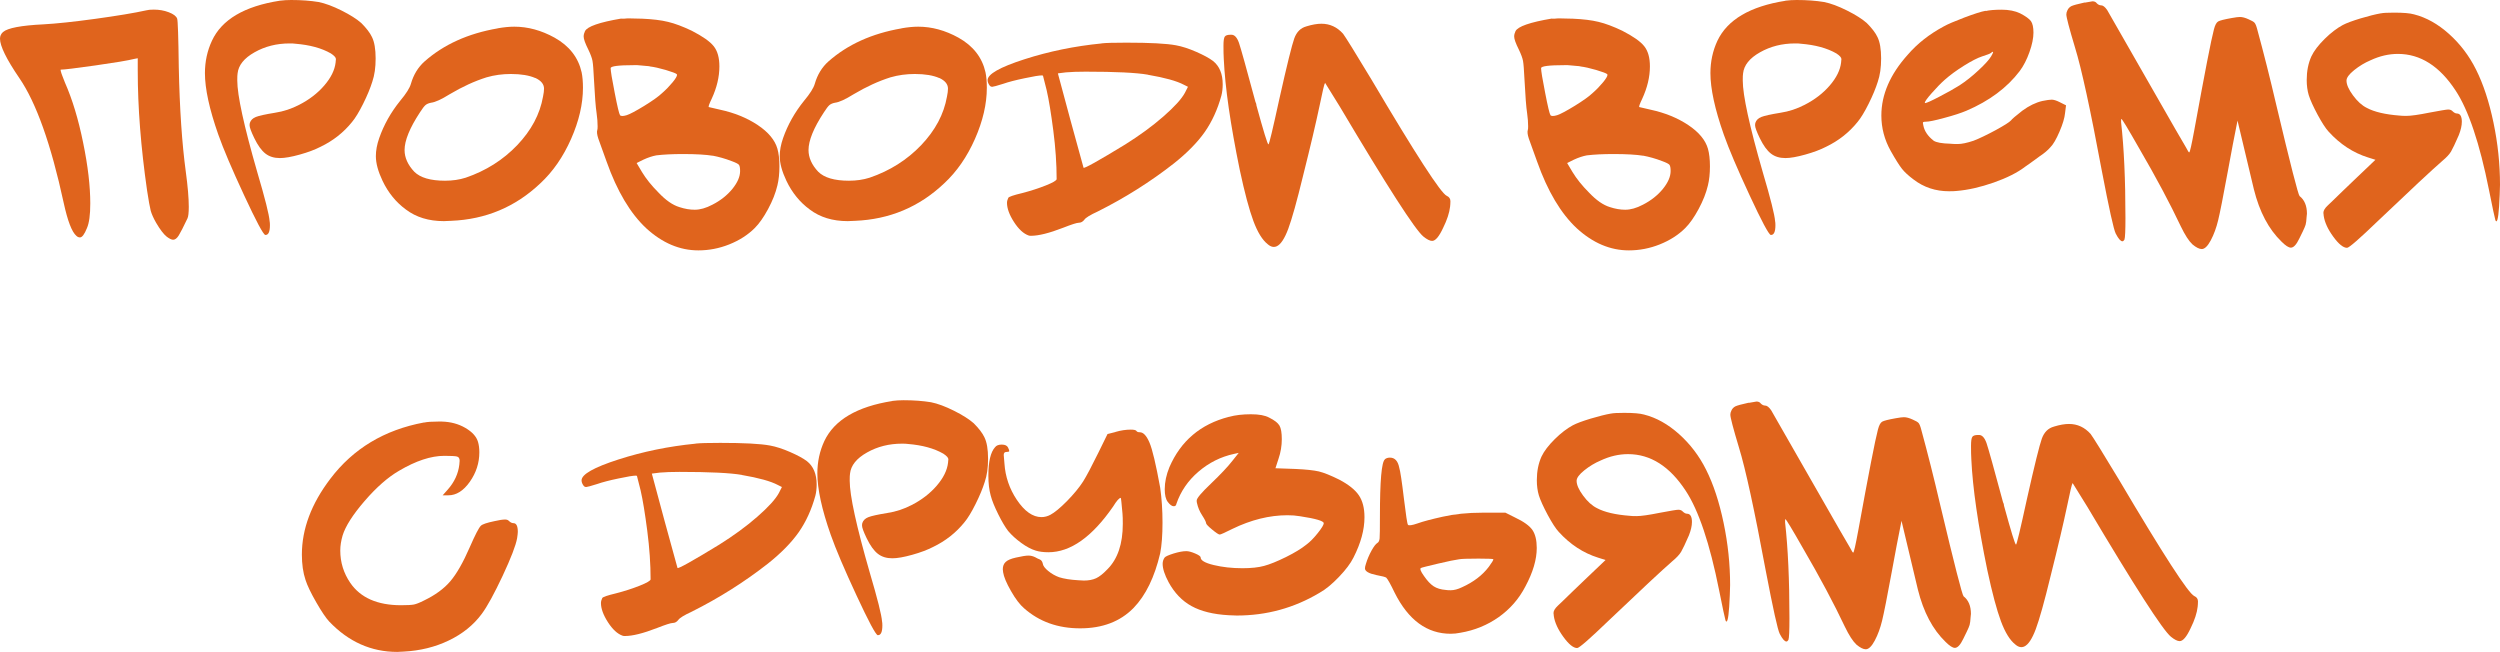 <?xml version="1.0" encoding="UTF-8"?> <svg xmlns="http://www.w3.org/2000/svg" id="_Слой_2" data-name="Слой 2" viewBox="0 0 322.32 84.06"><defs><style> .cls-1 { fill: #e0641d; stroke-width: 0px; } </style></defs><g id="OBJECTS"><g><path class="cls-1" d="M18.88,1.33c.2-.06.52-.09.95-.09.69,0,1.33.11,1.93.34.6.23.96.5,1.08.82.09.23.16,2.31.21,6.24.11,5.42.42,9.9.9,13.46.26,1.92.39,3.44.39,4.56,0,.77-.06,1.28-.17,1.5-.52,1.09-.89,1.82-1.12,2.19-.23.37-.47.56-.73.56-.2,0-.47-.13-.82-.39-.4-.32-.86-.92-1.38-1.81-.34-.6-.57-1.12-.69-1.55-.11-.43-.27-1.3-.47-2.62-.8-5.56-1.2-10.71-1.2-15.44v-1.59l-.47.09c-.8.2-2.47.48-5.01.84-2.54.36-4.02.54-4.45.54-.03,0-.02.08.02.24.04.16.11.37.21.62.1.26.21.53.32.82.95,2.15,1.73,4.73,2.34,7.74.62,3.01.92,5.62.92,7.83,0,1.46-.14,2.52-.43,3.18-.32.8-.62,1.2-.9,1.2-.17,0-.33-.07-.47-.21-.57-.49-1.12-1.91-1.63-4.26-1.63-7.54-3.54-12.9-5.72-16.08C.83,7.63,0,5.93,0,4.99c0-.34.13-.63.39-.86.6-.52,2.34-.85,5.2-.99,1.63-.09,3.86-.32,6.69-.71,2.82-.39,5.02-.75,6.6-1.1Z"></path><path class="cls-1" d="M36.08.09c.46-.06.95-.09,1.46-.09,1.32,0,2.49.09,3.53.26.86.17,1.85.54,2.97,1.1,1.12.56,1.96,1.1,2.54,1.61.66.66,1.12,1.26,1.38,1.81.31.63.47,1.55.47,2.75s-.14,2.15-.43,3.01c-.26.83-.65,1.78-1.18,2.84-.53,1.06-1.01,1.85-1.44,2.36-1.09,1.35-2.44,2.41-4.04,3.18-.72.37-1.61.71-2.69,1.01-1.07.3-1.93.45-2.56.45-.75,0-1.37-.19-1.87-.58-.5-.39-.98-1.05-1.44-2-.4-.83-.6-1.38-.6-1.63,0-.14.01-.26.04-.34.11-.34.37-.59.77-.75.4-.16,1.22-.34,2.45-.54,1.12-.17,2.16-.52,3.14-1.03,1.29-.66,2.37-1.49,3.23-2.49.86-1,1.35-1.99,1.46-2.97,0-.06,0-.14.02-.24.01-.1.02-.16.02-.19,0-.2-.21-.44-.65-.73-1.2-.69-2.72-1.1-4.56-1.25-.17-.03-.43-.04-.77-.04-1.66,0-3.17.38-4.51,1.14-1.35.76-2.08,1.67-2.19,2.73-.03.17-.04.47-.04.9,0,1.92.86,5.86,2.58,11.83,1,3.38,1.53,5.49,1.59,6.32.03.12.04.29.04.52,0,.83-.19,1.25-.56,1.25h-.04c-.26-.06-1.17-1.76-2.73-5.12-1.56-3.35-2.67-5.96-3.33-7.83-1.15-3.27-1.72-5.91-1.72-7.91,0-1.49.3-2.88.9-4.17C28.59,2.52,31.52.8,36.08.09Z"></path><path class="cls-1" d="M64.16,3.65c.8-.14,1.52-.21,2.15-.21,1.75,0,3.48.47,5.2,1.42,1.89,1.06,3.05,2.55,3.48,4.47.11.54.17,1.2.17,1.98,0,2.09-.51,4.29-1.53,6.6-1.02,2.31-2.34,4.22-3.98,5.74-3.21,3.04-7.04,4.64-11.48,4.82-.12,0-.28,0-.49.02-.22.02-.37.02-.45.02-1.95,0-3.58-.5-4.9-1.5-1.26-.92-2.27-2.15-3.01-3.7-.57-1.2-.86-2.26-.86-3.18,0-.72.14-1.49.43-2.32.6-1.72,1.5-3.32,2.71-4.82.77-.92,1.23-1.65,1.38-2.19.34-1.18.93-2.14,1.76-2.88,2.47-2.18,5.6-3.6,9.42-4.26ZM69.01,10.06c-.77-.34-1.82-.52-3.14-.52-1.09,0-2.14.14-3.14.43-1.55.49-3.14,1.22-4.77,2.19-1.06.66-1.85,1.02-2.36,1.08-.32.06-.56.16-.73.3-.17.14-.42.46-.73.95-1.32,2.01-1.98,3.63-1.98,4.86,0,.97.42,1.91,1.25,2.79.77.77,2.09,1.16,3.96,1.16.97,0,1.86-.13,2.67-.39,2.61-.89,4.82-2.29,6.64-4.19,1.82-1.91,2.93-3.99,3.33-6.26.09-.43.13-.77.13-1.03,0-.57-.37-1.03-1.12-1.38Z"></path><path class="cls-1" d="M80.11,2.41h.34c.23-.03.44-.04.65-.04.14,0,.42,0,.82.02.4.02.7.02.9.02,1.32.06,2.42.19,3.31.41.89.21,1.91.6,3.05,1.14,1.4.72,2.35,1.38,2.84,2,.49.62.73,1.48.73,2.6,0,1.35-.33,2.74-.99,4.17-.32.66-.44,1.02-.39,1.07l1.46.34c1.86.4,3.48,1.06,4.86,1.98,1.38.92,2.22,1.94,2.54,3.05.17.6.26,1.36.26,2.28s-.09,1.76-.26,2.45c-.23.98-.63,1.99-1.2,3.05-.57,1.06-1.15,1.88-1.72,2.45-.89.89-1.99,1.59-3.29,2.11-1.3.52-2.63.77-3.98.77-2.41,0-4.64-.95-6.71-2.84-2.06-1.92-3.77-4.79-5.12-8.6-.63-1.75-.99-2.74-1.07-2.97-.17-.52-.21-.89-.13-1.12.03-.06.04-.22.04-.47,0-.49-.04-1.05-.13-1.68-.12-.77-.23-2.22-.34-4.34-.06-1.23-.12-2.04-.19-2.41-.07-.37-.25-.86-.54-1.46-.4-.8-.6-1.36-.6-1.68,0-.23.06-.46.17-.69.29-.6,1.85-1.15,4.69-1.63ZM83.81,8.56c-.14-.03-.32-.05-.52-.06-.2-.01-.42-.04-.65-.06-.23-.03-.39-.04-.47-.04h-.43c-2.01,0-3.01.13-3.01.39,0,.34.17,1.4.52,3.16.34,1.76.57,2.73.69,2.9.11.14.4.14.86,0,.43-.14,1.18-.54,2.26-1.2,1.07-.66,1.86-1.22,2.34-1.68.49-.43.92-.88,1.31-1.35.39-.47.58-.8.58-.97l-.04-.09c-.11-.11-.59-.29-1.42-.54-.83-.24-1.5-.39-2.02-.45ZM91.89,20.08c-.86-.14-2.14-.22-3.83-.22-1.38,0-2.52.06-3.44.17-.49.09-1.05.27-1.68.56l-.86.43.69,1.16c.52.86,1.23,1.75,2.15,2.67.92.97,1.81,1.59,2.67,1.85.69.23,1.35.34,1.98.34.69,0,1.45-.21,2.28-.65,1.06-.54,1.92-1.23,2.58-2.04.66-.82.99-1.58.99-2.3,0-.4-.05-.67-.15-.8-.1-.13-.42-.29-.97-.49-.83-.32-1.63-.54-2.41-.69Z"></path><path class="cls-1" d="M116.23,3.65c.8-.14,1.52-.21,2.15-.21,1.75,0,3.48.47,5.2,1.42,1.89,1.06,3.05,2.55,3.48,4.47.11.54.17,1.2.17,1.98,0,2.09-.51,4.29-1.53,6.6-1.02,2.31-2.34,4.22-3.98,5.74-3.21,3.04-7.04,4.64-11.48,4.82-.12,0-.28,0-.49.02-.22.02-.37.02-.45.02-1.95,0-3.58-.5-4.9-1.5-1.26-.92-2.27-2.15-3.01-3.7-.57-1.2-.86-2.26-.86-3.18,0-.72.14-1.49.43-2.32.6-1.72,1.5-3.32,2.71-4.82.77-.92,1.23-1.65,1.38-2.19.34-1.18.93-2.14,1.76-2.88,2.47-2.18,5.6-3.6,9.42-4.26ZM121.09,10.06c-.77-.34-1.82-.52-3.14-.52-1.09,0-2.14.14-3.14.43-1.55.49-3.14,1.22-4.77,2.19-1.06.66-1.85,1.02-2.36,1.08-.32.06-.56.16-.73.3-.17.14-.42.46-.73.95-1.32,2.01-1.98,3.63-1.98,4.86,0,.97.42,1.91,1.25,2.79.77.77,2.09,1.16,3.96,1.16.97,0,1.86-.13,2.67-.39,2.61-.89,4.82-2.29,6.64-4.19,1.82-1.91,2.93-3.99,3.33-6.26.09-.43.13-.77.13-1.03,0-.57-.37-1.03-1.12-1.38Z"></path><path class="cls-1" d="M142.03,5.59c.54-.06,1.6-.09,3.18-.09,3.04,0,5.17.11,6.41.34.77.14,1.64.42,2.6.84.96.42,1.68.81,2.17,1.18.83.66,1.25,1.66,1.25,3.01,0,.54-.06,1.03-.17,1.46-.49,1.78-1.2,3.33-2.13,4.67-.93,1.33-2.26,2.69-3.98,4.06-3.04,2.38-6.31,4.44-9.8,6.19-1,.46-1.59.82-1.76,1.08-.2.26-.44.39-.73.39-.23,0-.9.21-2.02.65-1.78.69-3.15,1.03-4.13,1.03-.14,0-.24-.01-.3-.04-.66-.23-1.29-.81-1.89-1.74-.6-.93-.9-1.76-.9-2.47,0-.2.06-.42.17-.65.09-.14.67-.34,1.76-.6,1.12-.29,2.14-.62,3.07-.99.93-.37,1.4-.65,1.4-.82,0-1.95-.14-4.03-.43-6.26-.29-2.22-.57-3.96-.86-5.22l-.47-1.85s-.07-.04-.13-.04c-.34,0-1.1.12-2.26.37-1.16.24-2.07.48-2.73.71-.83.26-1.3.39-1.42.39-.14,0-.26-.06-.34-.17-.17-.23-.26-.46-.26-.69,0-.77,1.58-1.67,4.75-2.69,3.17-1.02,6.49-1.7,9.95-2.04ZM148,9.63c-1.49-.26-4.17-.39-8.04-.39-1,0-1.85.03-2.54.09l-1.03.13,1.63,6.06,1.68,6.11c.11.11,1.91-.89,5.38-3.01,1.83-1.15,3.47-2.34,4.9-3.59,1.43-1.25,2.36-2.27,2.79-3.07l.39-.77-.52-.26c-.92-.49-2.47-.92-4.64-1.29Z"></path><path class="cls-1" d="M168.43,3.4c.75-.23,1.39-.34,1.94-.34,1.09,0,2.02.43,2.79,1.29.34.46,1.56,2.42,3.65,5.89,5.73,9.69,8.97,14.69,9.72,15.01.31.14.47.37.47.69,0,.26-.02.49-.04.69-.09.8-.39,1.72-.9,2.75-.52,1.12-.99,1.68-1.42,1.68-.29,0-.66-.19-1.12-.56-1.06-.86-4.66-6.45-10.79-16.77l-1.89-3.05c-.09.09-.33,1.1-.73,3.05-.46,2.18-1.16,5.16-2.11,8.94-.8,3.3-1.44,5.58-1.91,6.84-.47,1.26-.97,2.01-1.48,2.24-.37.17-.76.09-1.16-.26-.69-.54-1.31-1.54-1.85-2.99-.54-1.45-1.13-3.65-1.76-6.6-1.2-5.85-1.89-10.61-2.06-14.28-.03-.49-.04-1.06-.04-1.72s.06-1.02.17-1.18c.11-.16.36-.24.73-.24h.13c.4,0,.72.35.97,1.05.24.7.95,3.25,2.13,7.63.03.06.05.1.06.13.01.03.03.07.04.13.01.06.02.11.02.17.92,3.35,1.43,5.03,1.55,5.03.09,0,.56-1.98,1.42-5.93.97-4.33,1.61-6.91,1.91-7.74.3-.83.82-1.35,1.57-1.55Z"></path><path class="cls-1" d="M200.08,2.41h.34c.23-.03.44-.04.65-.04.14,0,.42,0,.82.02.4.02.7.02.9.02,1.32.06,2.42.19,3.31.41.89.21,1.91.6,3.05,1.14,1.4.72,2.35,1.38,2.84,2,.49.62.73,1.48.73,2.6,0,1.35-.33,2.74-.99,4.17-.32.66-.44,1.02-.39,1.07l1.46.34c1.86.4,3.48,1.06,4.86,1.98,1.38.92,2.22,1.94,2.54,3.05.17.6.26,1.36.26,2.28s-.09,1.76-.26,2.45c-.23.98-.63,1.99-1.2,3.05-.57,1.06-1.15,1.88-1.72,2.45-.89.89-1.99,1.59-3.29,2.11-1.3.52-2.63.77-3.98.77-2.41,0-4.64-.95-6.71-2.84-2.06-1.92-3.77-4.79-5.12-8.6-.63-1.75-.99-2.74-1.07-2.97-.17-.52-.21-.89-.13-1.12.03-.06.04-.22.04-.47,0-.49-.04-1.05-.13-1.68-.12-.77-.23-2.22-.34-4.34-.06-1.23-.12-2.04-.19-2.41-.07-.37-.25-.86-.54-1.46-.4-.8-.6-1.36-.6-1.68,0-.23.06-.46.17-.69.29-.6,1.85-1.15,4.69-1.63ZM203.77,8.56c-.14-.03-.32-.05-.52-.06-.2-.01-.42-.04-.65-.06-.23-.03-.39-.04-.47-.04h-.43c-2.01,0-3.01.13-3.01.39,0,.34.17,1.4.52,3.16.34,1.76.57,2.73.69,2.9.11.14.4.14.86,0,.43-.14,1.18-.54,2.26-1.2,1.07-.66,1.86-1.22,2.34-1.68.49-.43.92-.88,1.31-1.35.39-.47.58-.8.58-.97l-.04-.09c-.11-.11-.59-.29-1.42-.54-.83-.24-1.5-.39-2.02-.45ZM211.86,20.08c-.86-.14-2.14-.22-3.83-.22-1.38,0-2.52.06-3.44.17-.49.09-1.05.27-1.68.56l-.86.43.69,1.16c.52.86,1.23,1.75,2.15,2.67.92.97,1.81,1.59,2.67,1.85.69.23,1.35.34,1.98.34.69,0,1.45-.21,2.28-.65,1.06-.54,1.92-1.23,2.58-2.04.66-.82.99-1.58.99-2.3,0-.4-.05-.67-.15-.8-.1-.13-.42-.29-.97-.49-.83-.32-1.63-.54-2.41-.69Z"></path><path class="cls-1" d="M230.18.09c.46-.06.95-.09,1.46-.09,1.32,0,2.49.09,3.53.26.86.17,1.85.54,2.97,1.1,1.12.56,1.96,1.1,2.54,1.61.66.66,1.12,1.26,1.38,1.81.31.63.47,1.55.47,2.75s-.14,2.15-.43,3.01c-.26.83-.65,1.78-1.18,2.84-.53,1.06-1.01,1.85-1.44,2.36-1.09,1.35-2.44,2.41-4.04,3.18-.72.37-1.61.71-2.69,1.01-1.07.3-1.93.45-2.56.45-.75,0-1.37-.19-1.87-.58-.5-.39-.98-1.05-1.44-2-.4-.83-.6-1.38-.6-1.63,0-.14.01-.26.04-.34.11-.34.37-.59.77-.75.4-.16,1.22-.34,2.45-.54,1.12-.17,2.16-.52,3.14-1.03,1.29-.66,2.37-1.49,3.23-2.49.86-1,1.35-1.99,1.46-2.97,0-.06,0-.14.02-.24.01-.1.02-.16.02-.19,0-.2-.21-.44-.65-.73-1.2-.69-2.72-1.1-4.56-1.25-.17-.03-.43-.04-.77-.04-1.66,0-3.17.38-4.51,1.14-1.35.76-2.08,1.67-2.19,2.73-.03.17-.04.47-.04.9,0,1.92.86,5.86,2.58,11.83,1,3.38,1.53,5.49,1.59,6.32.03.12.04.29.04.52,0,.83-.19,1.25-.56,1.25h-.04c-.26-.06-1.17-1.76-2.73-5.12-1.56-3.35-2.67-5.96-3.33-7.83-1.15-3.27-1.72-5.91-1.72-7.91,0-1.49.3-2.88.9-4.17,1.29-2.72,4.21-4.44,8.77-5.16Z"></path><path class="cls-1" d="M256.02,1.42c.46-.11,1.15-.17,2.06-.17s1.73.16,2.37.47c.72.37,1.18.71,1.4,1.01.21.3.32.8.32,1.48s-.17,1.56-.52,2.52c-.34.96-.76,1.77-1.25,2.43-1.63,2.15-3.93,3.86-6.88,5.12-.69.29-1.63.6-2.84.92-1.2.33-1.99.49-2.36.49-.2,0-.32.02-.37.06s-.04.18.02.41c.14.75.59,1.4,1.33,1.98.34.23,1.06.36,2.15.39.26.03.57.04.95.04.52,0,1.2-.14,2.06-.43.75-.29,1.68-.74,2.82-1.35,1.13-.62,1.8-1.04,2-1.27.09-.14.57-.56,1.46-1.25.86-.63,1.72-1.05,2.58-1.25.54-.11.95-.17,1.2-.17s.59.1.99.3l.86.43-.13,1.03c-.06.6-.29,1.39-.71,2.36-.42.98-.81,1.65-1.18,2.02-.32.37-.77.76-1.38,1.16-1.09.8-1.71,1.25-1.85,1.33-1,.77-2.37,1.46-4.08,2.06-1.72.6-3.31.96-4.77,1.08-.23.03-.56.04-.99.04-1.72,0-3.24-.5-4.56-1.51-.66-.49-1.16-.95-1.5-1.38-.34-.43-.83-1.2-1.46-2.32-.8-1.43-1.2-2.95-1.2-4.56,0-2.69,1.13-5.3,3.4-7.83,1.23-1.43,2.78-2.65,4.64-3.65.52-.29,1.4-.67,2.64-1.14,1.25-.47,2.17-.77,2.77-.88ZM256.71,7.27c.29-.49.33-.67.13-.56-.03.03-.09.07-.17.13-.11.09-.49.23-1.12.43-.6.2-1.38.6-2.34,1.2-.96.6-1.78,1.2-2.47,1.81-.52.46-1.07,1.03-1.68,1.72s-.9,1.1-.9,1.25c0,.03.01.04.04.04.17,0,.78-.27,1.83-.82,1.05-.54,1.91-1.03,2.6-1.46.83-.54,1.66-1.2,2.47-1.96.82-.76,1.35-1.35,1.61-1.78Z"></path><path class="cls-1" d="M268.79.34c.63-.11.96-.17.99-.17.26,0,.44.09.56.26.17.17.36.26.56.26.23,0,.49.2.77.6.06.09,1.75,3.04,5.07,8.86,3.33,5.82,5.03,8.79,5.12,8.9.2.4.33.6.39.6.09,0,.3-.95.65-2.84,1.35-7.4,2.19-11.74,2.54-13.03.14-.54.32-.88.54-1.01s.81-.28,1.78-.45c.49-.09.83-.13,1.03-.13.32,0,.69.1,1.12.3.4.17.66.32.77.45.11.13.23.41.34.84.83,3.04,1.65,6.28,2.45,9.72,1.83,7.71,2.84,11.64,3.01,11.78.63.49.95,1.25.95,2.28,0,.03,0,.09-.02.17-.01.09-.02.16-.02.21-.03.49-.07.83-.13,1.03-.06.2-.18.49-.37.88-.19.39-.34.69-.45.92-.37.77-.73,1.16-1.08,1.16-.29,0-.69-.26-1.2-.77-1.66-1.6-2.85-3.85-3.57-6.75l-2.11-8.86c-.4,1.98-.82,4.16-1.25,6.54-.6,3.27-1.02,5.38-1.25,6.32-.23.95-.54,1.81-.95,2.58-.4.75-.79,1.12-1.16,1.12-.32,0-.72-.2-1.2-.6-.46-.43-.96-1.2-1.5-2.32-1.38-2.92-3.18-6.31-5.42-10.15-1.4-2.46-2.15-3.7-2.24-3.7-.03,0-.04.04-.04.13v.3c.37,3.27.56,7.38.56,12.34,0,1.6-.04,2.54-.13,2.79-.09.14-.17.21-.26.21-.23,0-.52-.33-.86-.99-.26-.49-.86-3.21-1.81-8.17-1.46-7.85-2.61-13.13-3.44-15.82-.75-2.49-1.12-3.91-1.12-4.26,0-.17.04-.34.13-.52.11-.26.29-.44.52-.56.23-.11.8-.27,1.72-.47Z"></path><path class="cls-1" d="M306.97,1.72c.29-.06.85-.09,1.68-.09,1.2,0,2.06.07,2.58.22,1.58.4,3.08,1.24,4.51,2.52,1.43,1.28,2.59,2.8,3.48,4.58.95,1.89,1.7,4.18,2.26,6.86.56,2.68.84,5.35.84,8.02,0,.14,0,.36-.02.65-.01.29-.02.5-.02.65-.09,2.27-.23,3.4-.43,3.4-.06,0-.1-.06-.13-.17-.09-.29-.36-1.58-.82-3.87-1.2-6.02-2.64-10.29-4.3-12.81-2.06-3.15-4.54-4.73-7.44-4.73-1.18,0-2.35.27-3.53.82-.75.32-1.45.74-2.11,1.27-.66.53-.99.98-.99,1.35,0,.52.28,1.15.84,1.91.56.76,1.15,1.3,1.78,1.61.97.52,2.38.85,4.21.99.2.03.5.04.9.04.57,0,1.58-.14,3.01-.43,1.38-.26,2.16-.39,2.36-.39.23,0,.4.06.52.17.23.23.43.34.6.34.43,0,.65.36.65,1.07,0,.49-.13,1.06-.39,1.72-.46,1.06-.8,1.77-1.01,2.13-.22.36-.58.75-1.1,1.18-1.38,1.2-4.14,3.78-8.3,7.74-2.41,2.32-3.74,3.48-4,3.48-.49,0-1.08-.48-1.78-1.44-.7-.96-1.11-1.86-1.23-2.69,0-.06,0-.13-.02-.21-.01-.09-.02-.14-.02-.17,0-.29.19-.6.56-.95.09-.09.3-.29.65-.62.34-.33.78-.75,1.31-1.27.53-.52,1.01-.97,1.44-1.38l2.75-2.62-.95-.3c-1.92-.6-3.61-1.71-5.07-3.31-.4-.43-.88-1.17-1.44-2.21-.56-1.05-.94-1.88-1.14-2.52-.17-.57-.26-1.22-.26-1.94,0-1.15.2-2.16.6-3.05.34-.72.92-1.47,1.72-2.26.8-.79,1.58-1.38,2.32-1.78.49-.26,1.25-.54,2.3-.86,1.05-.31,1.91-.53,2.6-.65Z"></path><path class="cls-1" d="M54.67,54.48c.43-.09,1.05-.13,1.85-.13h.43c1.15.03,2.16.3,3.05.82.89.52,1.43,1.12,1.63,1.81.11.37.17.82.17,1.33,0,1.38-.41,2.64-1.23,3.81-.82,1.16-1.74,1.74-2.77,1.74h-.73l.65-.73c.86-.97,1.36-2.05,1.5-3.23,0-.06,0-.14.02-.26.01-.11.02-.19.02-.22,0-.31-.11-.5-.34-.56-.23-.06-.77-.09-1.63-.09-1.72,0-3.67.64-5.85,1.93-1.43.83-2.91,2.13-4.43,3.89-1.52,1.76-2.47,3.25-2.84,4.45-.2.69-.3,1.33-.3,1.94,0,1.52.43,2.91,1.29,4.17,1.32,1.92,3.5,2.88,6.54,2.88.8,0,1.35-.03,1.66-.09.3-.06.74-.23,1.31-.52,1.43-.69,2.56-1.51,3.38-2.47.82-.96,1.66-2.43,2.52-4.41.69-1.58,1.16-2.49,1.42-2.75.2-.2.79-.4,1.76-.6.6-.14,1.06-.21,1.38-.21.2,0,.36.06.47.17.2.2.4.3.6.3.37,0,.56.37.56,1.12,0,.14-.03.42-.09.82-.17.95-.8,2.57-1.87,4.86-1.08,2.29-1.97,3.93-2.69,4.9-1.06,1.43-2.47,2.57-4.24,3.42-1.76.85-3.71,1.33-5.83,1.44-.09,0-.22,0-.41.02-.19.01-.32.02-.41.02-3.35,0-6.28-1.3-8.77-3.91-.43-.46-.99-1.29-1.68-2.49-.69-1.2-1.15-2.16-1.38-2.88-.32-.95-.47-2.04-.47-3.27,0-3.3,1.22-6.55,3.66-9.76,2.95-3.9,6.98-6.32,12.08-7.27Z"></path><path class="cls-1" d="M89.68,57.19c.54-.06,1.6-.09,3.18-.09,3.04,0,5.17.11,6.41.34.77.14,1.64.42,2.6.84.96.42,1.68.81,2.17,1.18.83.66,1.25,1.66,1.25,3.01,0,.54-.06,1.03-.17,1.46-.49,1.78-1.2,3.33-2.13,4.67-.93,1.33-2.26,2.69-3.98,4.06-3.04,2.38-6.31,4.44-9.8,6.19-1,.46-1.59.82-1.76,1.08-.2.26-.44.39-.73.39-.23,0-.9.21-2.02.65-1.78.69-3.15,1.03-4.13,1.03-.14,0-.24-.01-.3-.04-.66-.23-1.29-.81-1.89-1.74-.6-.93-.9-1.76-.9-2.47,0-.2.06-.42.17-.65.09-.14.67-.34,1.76-.6,1.12-.29,2.14-.62,3.07-.99.93-.37,1.4-.65,1.4-.82,0-1.95-.14-4.03-.43-6.26-.29-2.22-.57-3.96-.86-5.22l-.47-1.85s-.07-.04-.13-.04c-.34,0-1.1.12-2.26.37-1.16.24-2.07.48-2.73.71-.83.26-1.3.39-1.42.39-.14,0-.26-.06-.34-.17-.17-.23-.26-.46-.26-.69,0-.77,1.58-1.67,4.75-2.69,3.17-1.02,6.49-1.7,9.95-2.04ZM95.65,61.23c-1.49-.26-4.17-.39-8.04-.39-1,0-1.85.03-2.54.09l-1.03.13,1.63,6.06,1.68,6.11c.11.11,1.91-.89,5.38-3.01,1.83-1.15,3.47-2.34,4.9-3.59,1.43-1.25,2.36-2.27,2.79-3.07l.39-.77-.52-.26c-.92-.49-2.47-.92-4.64-1.29Z"></path><path class="cls-1" d="M115.04,51.69c.46-.06.95-.09,1.46-.09,1.32,0,2.49.09,3.53.26.86.17,1.85.54,2.97,1.1,1.12.56,1.96,1.1,2.54,1.61.66.66,1.12,1.26,1.38,1.81.31.63.47,1.55.47,2.75s-.14,2.15-.43,3.01c-.26.83-.65,1.78-1.18,2.84-.53,1.06-1.01,1.85-1.44,2.36-1.09,1.35-2.44,2.41-4.04,3.18-.72.37-1.61.71-2.69,1.01-1.07.3-1.93.45-2.56.45-.75,0-1.37-.19-1.87-.58-.5-.39-.98-1.05-1.44-2-.4-.83-.6-1.38-.6-1.63,0-.14.01-.26.04-.34.11-.34.37-.59.77-.75.4-.16,1.22-.34,2.45-.54,1.12-.17,2.16-.52,3.14-1.03,1.29-.66,2.37-1.49,3.23-2.49.86-1,1.35-1.99,1.46-2.97,0-.06,0-.14.02-.24.01-.1.02-.16.02-.19,0-.2-.21-.44-.65-.73-1.2-.69-2.72-1.1-4.56-1.25-.17-.03-.43-.04-.77-.04-1.66,0-3.17.38-4.51,1.14-1.35.76-2.08,1.67-2.19,2.73-.03.17-.04.47-.04.9,0,1.92.86,5.86,2.58,11.83,1,3.38,1.53,5.49,1.59,6.32.03.12.04.29.04.52,0,.83-.19,1.25-.56,1.25h-.04c-.26-.06-1.17-1.76-2.73-5.12-1.56-3.35-2.67-5.96-3.33-7.83-1.15-3.27-1.72-5.91-1.72-7.91,0-1.49.3-2.88.9-4.17,1.29-2.72,4.21-4.44,8.77-5.16Z"></path><path class="cls-1" d="M143.81,55.69c.69-.2,1.35-.3,1.98-.3.4,0,.65.06.73.17.06.11.2.17.43.17.46,0,.87.44,1.25,1.33.37.86.83,2.79,1.38,5.81.2,1.4.3,2.91.3,4.51s-.1,2.95-.3,3.96c-.72,3.07-1.86,5.42-3.44,7.05-1.72,1.75-4.01,2.62-6.88,2.62s-5.27-.86-7.22-2.58c-.54-.46-1.11-1.2-1.7-2.24-.59-1.03-.92-1.83-1.01-2.41,0-.06,0-.13-.02-.21-.01-.09-.02-.14-.02-.17,0-.4.12-.72.37-.95.24-.23.68-.42,1.31-.56.75-.17,1.29-.26,1.63-.26.29,0,.57.07.86.21.09.06.19.11.32.17.13.06.23.1.3.13.07.03.14.09.21.17.07.09.12.2.15.34.03.29.27.61.71.97.44.36.91.62,1.4.8.63.2,1.45.33,2.45.39.09,0,.22,0,.39.02.17.02.29.02.34.02.63,0,1.16-.1,1.59-.3.43-.2.92-.59,1.46-1.16,1.32-1.32,1.98-3.27,1.98-5.85,0-.57-.01-1.02-.04-1.33-.12-1.35-.19-2.02-.22-2.02-.2,0-.53.37-.99,1.12-2.72,3.93-5.5,5.89-8.34,5.89-.63,0-1.18-.07-1.63-.21-.57-.17-1.2-.5-1.87-.99-.67-.49-1.24-1-1.7-1.55-.37-.49-.8-1.2-1.27-2.15-.47-.95-.8-1.75-.97-2.41-.2-.72-.3-1.58-.3-2.58,0-1.81.29-3.02.86-3.65.17-.23.46-.34.86-.34.43,0,.7.13.82.39.11.23.16.38.15.45-.01.07-.14.11-.37.11s-.34.13-.34.39c0,.03.03.39.09,1.08.11,1.72.65,3.28,1.59,4.69,1,1.49,2.06,2.24,3.18,2.24.4,0,.79-.1,1.16-.3.54-.29,1.25-.87,2.13-1.76.87-.89,1.57-1.73,2.09-2.54.43-.69,1.09-1.93,1.98-3.74l1.16-2.37,1.03-.26Z"></path><path class="cls-1" d="M158.43,53.75c.83-.23,1.78-.34,2.84-.34s1.82.14,2.36.43c.69.34,1.13.69,1.33,1.03.2.34.3.93.3,1.76s-.14,1.71-.43,2.54l-.39,1.2,2.54.09c1.38.06,2.39.17,3.05.32.66.16,1.53.51,2.62,1.05,1.2.63,2.05,1.3,2.54,2.02.49.72.73,1.66.73,2.84,0,1.61-.47,3.34-1.42,5.2-.37.75-1,1.58-1.87,2.49-.88.92-1.71,1.61-2.52,2.06-3.27,1.95-6.82,2.92-10.66,2.92-.11,0-.29,0-.52-.02-.23-.01-.4-.02-.52-.02-1.98-.11-3.58-.51-4.79-1.18-1.22-.67-2.2-1.7-2.95-3.07-.52-.97-.77-1.76-.77-2.37,0-.31.09-.59.26-.82.11-.14.5-.31,1.16-.52.66-.2,1.2-.3,1.63-.3.29,0,.67.1,1.14.3.47.2.71.37.71.52,0,.37.56.7,1.68.97,1.12.27,2.35.41,3.7.41,1.15,0,2.08-.1,2.8-.3.75-.2,1.68-.58,2.82-1.14,1.13-.56,2.01-1.1,2.64-1.61.46-.34.95-.84,1.46-1.48s.77-1.07.77-1.27c0-.29-1.02-.59-3.05-.9-.52-.09-1.06-.13-1.63-.13-2.32,0-4.69.59-7.1,1.76-.97.49-1.52.73-1.63.73-.14,0-.47-.22-.99-.65-.52-.43-.77-.7-.77-.82,0-.14-.17-.49-.52-1.03-.32-.49-.53-1-.65-1.55-.03-.09-.04-.2-.04-.34,0-.29.62-1.02,1.85-2.19,1.23-1.18,2.15-2.15,2.75-2.92l.82-1.03-.6.13c-1.72.37-3.25,1.14-4.6,2.3-1.35,1.16-2.29,2.54-2.84,4.15-.03.2-.14.3-.34.3-.23,0-.49-.19-.77-.56-.26-.34-.39-.89-.39-1.63,0-.92.2-1.86.6-2.84,1.46-3.38,4.01-5.55,7.65-6.49Z"></path><path class="cls-1" d="M178.55,59.21c.17-.14.39-.21.65-.21.63,0,1.03.43,1.2,1.29.14.46.34,1.78.6,3.96.26,2.15.43,3.28.52,3.4.09.14.5.09,1.25-.17.72-.26,1.79-.54,3.23-.86,1.49-.34,3.2-.52,5.12-.52h2.97l1.2.6c1.15.54,1.91,1.09,2.28,1.63.37.54.56,1.32.56,2.32,0,1.49-.49,3.14-1.46,4.95-.83,1.61-1.98,2.92-3.44,3.96-1.46,1.03-3.11,1.71-4.95,2.02-.43.09-.85.13-1.25.13-3.04,0-5.45-1.76-7.22-5.29-.52-1.09-.88-1.73-1.08-1.94-.11-.09-.54-.2-1.29-.34-.97-.2-1.46-.49-1.46-.86,0-.14.04-.34.13-.6.17-.57.41-1.13.71-1.68.3-.54.55-.87.75-.99.17-.09.27-.29.3-.6.03-.31.04-1.25.04-2.79,0-4.62.21-7.08.65-7.4ZM192.53,72.11c0-.06-.63-.09-1.89-.09-1.4,0-2.25.03-2.54.09-.46.06-1.36.24-2.71.56-1.35.32-2.08.5-2.19.56-.17.09-.04.43.39,1.03.43.63.85,1.07,1.25,1.33.4.26.92.42,1.55.47.17.03.39.04.65.04.43,0,.92-.13,1.46-.39,1.46-.66,2.61-1.53,3.44-2.62.4-.54.6-.87.6-.99Z"></path><path class="cls-1" d="M207.71,53.32c.29-.06.85-.09,1.68-.09,1.2,0,2.06.07,2.58.22,1.58.4,3.08,1.24,4.51,2.52,1.43,1.28,2.59,2.8,3.48,4.58.95,1.89,1.7,4.18,2.26,6.86.56,2.68.84,5.35.84,8.02,0,.14,0,.36-.02.65-.01.29-.02.5-.02.65-.09,2.27-.23,3.4-.43,3.4-.06,0-.1-.06-.13-.17-.09-.29-.36-1.58-.82-3.87-1.2-6.02-2.64-10.29-4.3-12.81-2.06-3.15-4.54-4.73-7.44-4.73-1.18,0-2.35.27-3.53.82-.75.32-1.45.74-2.11,1.27-.66.53-.99.98-.99,1.35,0,.52.28,1.15.84,1.91.56.76,1.15,1.3,1.78,1.61.97.52,2.38.85,4.21.99.2.03.5.04.9.04.57,0,1.58-.14,3.01-.43,1.38-.26,2.16-.39,2.36-.39.23,0,.4.06.52.17.23.23.43.34.6.34.43,0,.65.36.65,1.07,0,.49-.13,1.06-.39,1.72-.46,1.06-.8,1.77-1.01,2.13-.22.36-.58.75-1.1,1.18-1.38,1.2-4.14,3.78-8.3,7.74-2.41,2.32-3.74,3.48-4,3.48-.49,0-1.08-.48-1.78-1.44-.7-.96-1.11-1.86-1.23-2.69,0-.06,0-.13-.02-.21-.01-.09-.02-.14-.02-.17,0-.29.19-.6.56-.95.09-.09.3-.29.65-.62.34-.33.78-.75,1.31-1.27.53-.52,1.01-.97,1.44-1.38l2.75-2.62-.95-.3c-1.92-.6-3.61-1.71-5.07-3.31-.4-.43-.88-1.17-1.44-2.21-.56-1.05-.94-1.88-1.14-2.52-.17-.57-.26-1.22-.26-1.94,0-1.15.2-2.16.6-3.05.34-.72.92-1.47,1.72-2.26.8-.79,1.58-1.38,2.32-1.78.49-.26,1.25-.54,2.3-.86,1.05-.31,1.91-.53,2.6-.65Z"></path><path class="cls-1" d="M225.47,51.94c.63-.11.96-.17.99-.17.26,0,.44.09.56.26.17.17.36.26.56.26.23,0,.49.2.77.6.06.09,1.75,3.04,5.07,8.86,3.33,5.82,5.03,8.79,5.12,8.9.2.4.33.6.39.6.09,0,.3-.95.65-2.84,1.35-7.4,2.19-11.74,2.54-13.03.14-.54.32-.88.54-1.01s.81-.28,1.78-.45c.49-.09.83-.13,1.03-.13.32,0,.69.1,1.12.3.4.17.66.32.77.45.11.13.23.41.34.84.83,3.04,1.65,6.28,2.45,9.72,1.83,7.71,2.84,11.64,3.01,11.78.63.49.95,1.25.95,2.28,0,.03,0,.09-.02.17-.01.09-.02.16-.02.21-.03.49-.07.83-.13,1.03-.06.2-.18.49-.37.88-.19.39-.34.69-.45.92-.37.77-.73,1.16-1.08,1.16-.29,0-.69-.26-1.2-.77-1.66-1.6-2.85-3.85-3.57-6.75l-2.11-8.86c-.4,1.98-.82,4.16-1.25,6.54-.6,3.27-1.02,5.38-1.25,6.32-.23.95-.54,1.81-.95,2.58-.4.75-.79,1.12-1.16,1.12-.32,0-.72-.2-1.2-.6-.46-.43-.96-1.2-1.5-2.32-1.38-2.92-3.18-6.31-5.42-10.15-1.4-2.46-2.15-3.7-2.24-3.7-.03,0-.04.04-.04.13v.3c.37,3.27.56,7.38.56,12.34,0,1.6-.04,2.54-.13,2.79-.09.14-.17.21-.26.21-.23,0-.52-.33-.86-.99-.26-.49-.86-3.21-1.81-8.17-1.46-7.85-2.61-13.13-3.44-15.82-.75-2.49-1.12-3.91-1.12-4.26,0-.17.04-.34.13-.52.11-.26.29-.44.52-.56.23-.11.8-.27,1.72-.47Z"></path><path class="cls-1" d="M264.81,55c.75-.23,1.39-.34,1.94-.34,1.09,0,2.02.43,2.79,1.29.34.46,1.56,2.42,3.65,5.89,5.73,9.69,8.97,14.69,9.72,15.01.31.14.47.37.47.69,0,.26-.02.49-.04.69-.09.8-.39,1.72-.9,2.75-.52,1.12-.99,1.68-1.42,1.68-.29,0-.66-.19-1.12-.56-1.06-.86-4.66-6.45-10.79-16.77l-1.89-3.05c-.09.09-.33,1.1-.73,3.05-.46,2.18-1.16,5.16-2.11,8.94-.8,3.3-1.44,5.58-1.91,6.84-.47,1.26-.97,2.01-1.48,2.24-.37.17-.76.09-1.16-.26-.69-.54-1.31-1.54-1.85-2.99-.54-1.45-1.13-3.65-1.76-6.6-1.2-5.85-1.89-10.61-2.06-14.28-.03-.49-.04-1.06-.04-1.72s.06-1.02.17-1.18c.11-.16.36-.24.73-.24h.13c.4,0,.72.35.97,1.05.24.7.95,3.25,2.13,7.63.03.06.05.1.06.13.01.03.03.07.04.13.01.06.02.11.02.17.92,3.35,1.43,5.03,1.55,5.03.09,0,.56-1.98,1.42-5.93.97-4.33,1.61-6.91,1.91-7.74.3-.83.82-1.35,1.57-1.55Z"></path></g></g></svg> 